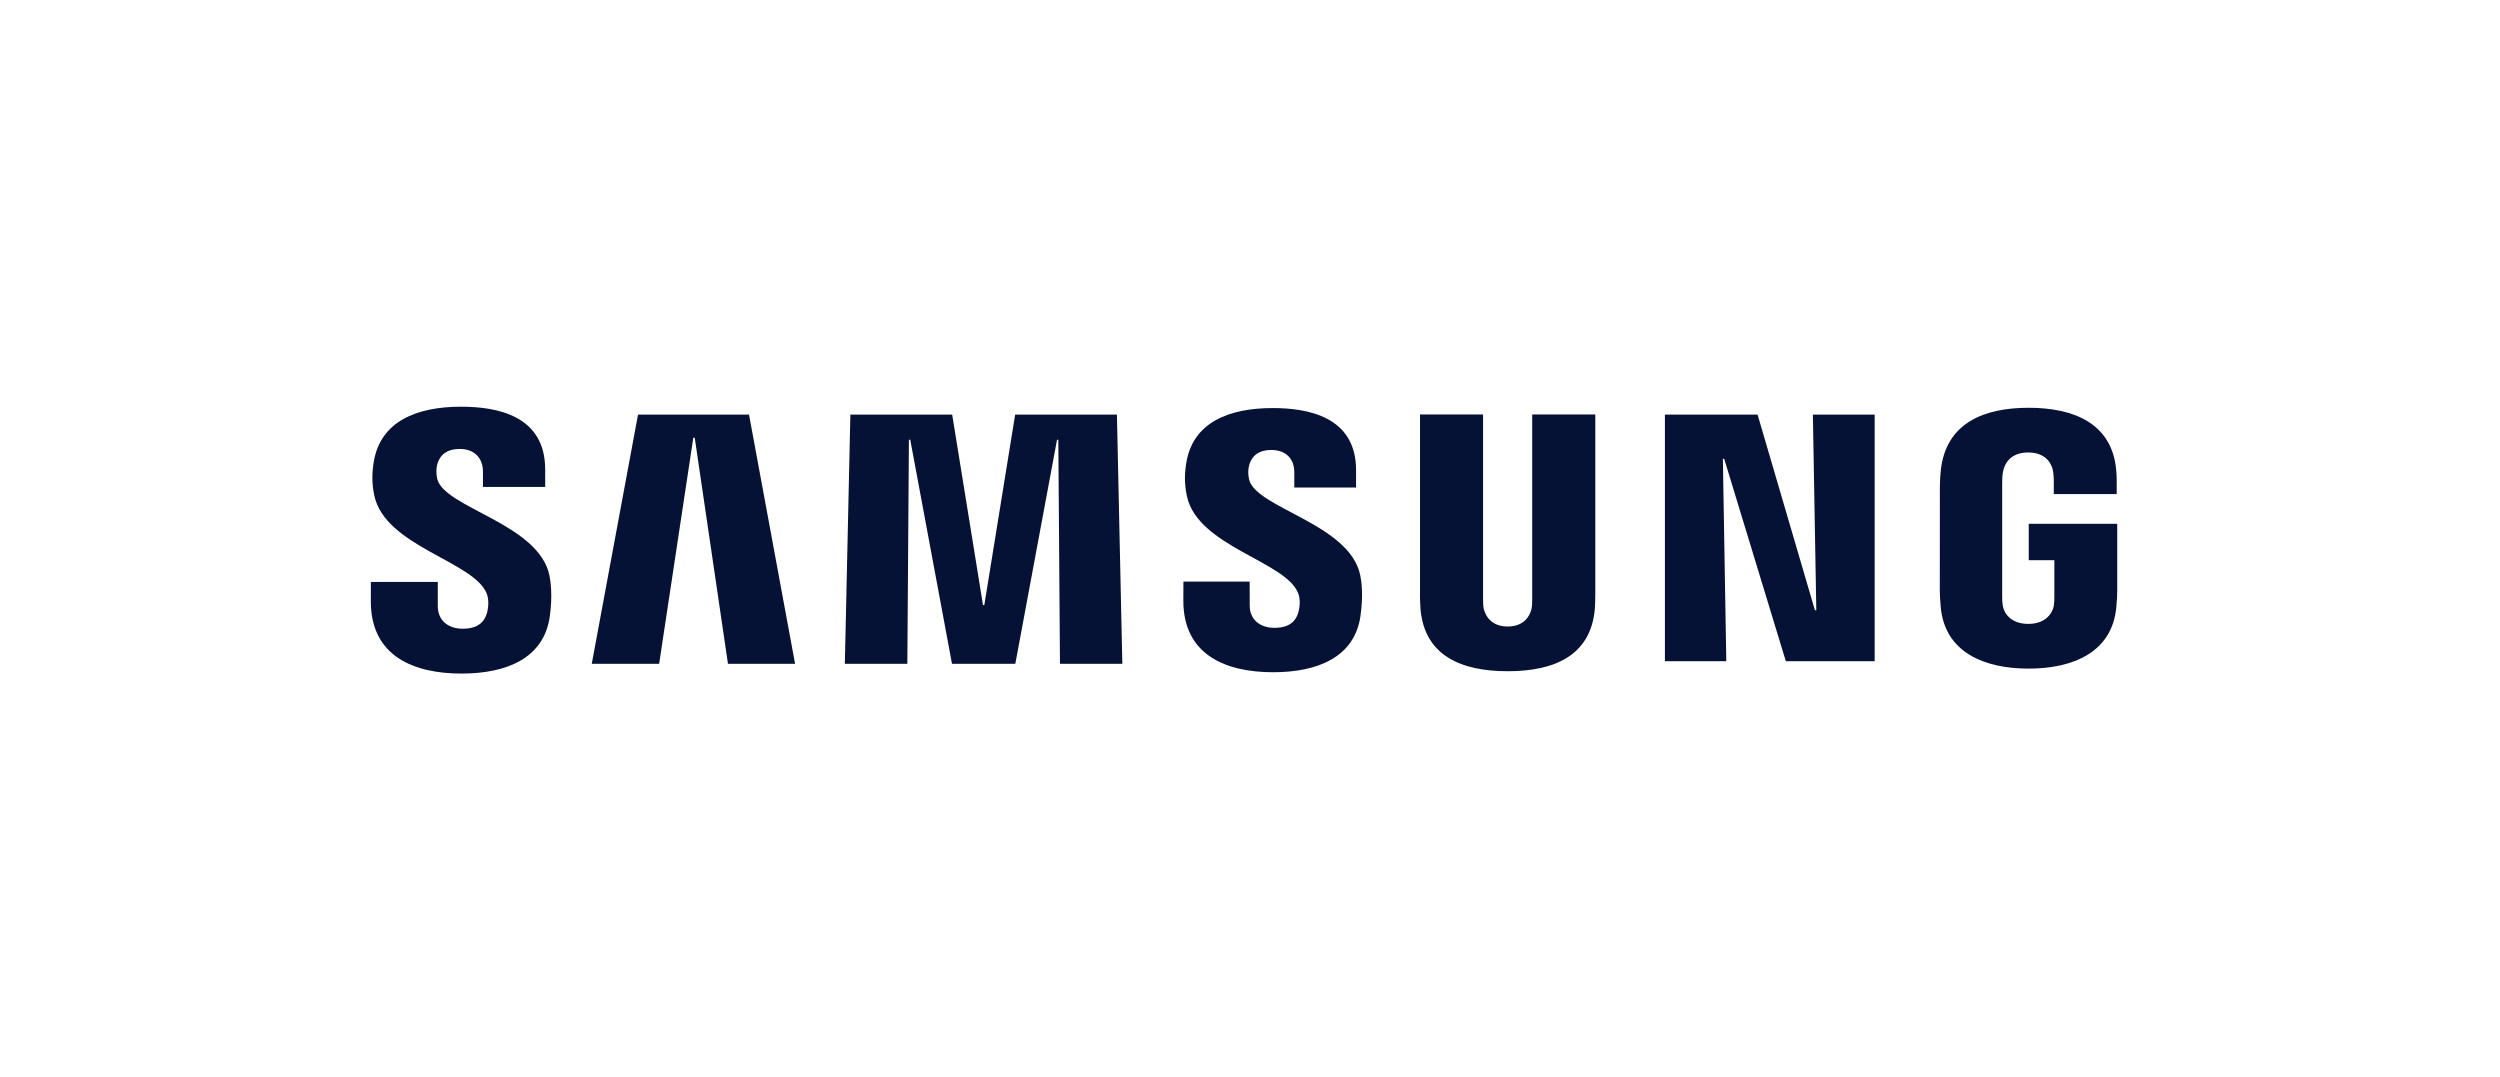<?xml version="1.0" encoding="UTF-8"?>
<svg xmlns="http://www.w3.org/2000/svg" width="209" height="90" viewBox="0 0 209 90" fill="none">
  <path d="M151.843 51.018L151.557 34.662H156.722V55.277H149.296L144.143 38.358H144.032L144.318 55.277H139.186V34.662H146.933L151.728 51.018H151.843Z" fill="#051235"></path>
  <path d="M57.961 36.592L55.104 55.494H49.471L53.339 34.662H62.618L66.469 55.494H60.858L58.079 36.592H57.961Z" fill="#051235"></path>
  <path d="M82.289 50.586L84.867 34.662H93.375L93.827 55.494H88.613L88.476 36.764H88.367L84.88 55.494H79.587L76.098 36.764H75.985L75.854 55.494H70.629L71.091 34.662H79.603L82.178 50.586H82.289Z" fill="#051235"></path>
  <path d="M40.687 49.617C40.891 50.121 40.829 50.77 40.733 51.162C40.558 51.855 40.088 52.561 38.701 52.561C37.393 52.561 36.599 51.813 36.599 50.668V48.652H31.004L31 50.265C31 54.909 34.662 56.311 38.585 56.311C42.358 56.311 45.466 55.022 45.96 51.551C46.213 49.752 46.025 48.574 45.938 48.129C45.058 43.769 37.14 42.467 36.55 40.028C36.451 39.609 36.48 39.166 36.528 38.93C36.672 38.266 37.129 37.533 38.435 37.533C39.654 37.533 40.374 38.285 40.374 39.423C40.374 39.806 40.374 40.709 40.374 40.709H45.577V39.246C45.577 34.708 41.498 34 38.543 34C34.833 34 31.8 35.224 31.246 38.615C31.095 39.552 31.073 40.386 31.293 41.431C32.204 45.688 39.614 46.921 40.687 49.617Z" fill="#051235"></path>
  <path d="M108.521 49.578C108.727 50.079 108.661 50.71 108.567 51.102C108.397 51.792 107.931 52.487 106.553 52.487C105.262 52.487 104.476 51.739 104.476 50.621L104.471 48.622H98.934L98.927 50.214C98.927 54.811 102.556 56.199 106.439 56.199C110.172 56.199 113.251 54.929 113.737 51.489C113.989 49.703 113.81 48.54 113.719 48.104C112.843 43.783 105.005 42.495 104.422 40.08C104.323 39.664 104.351 39.226 104.402 39.002C104.551 38.334 104.999 37.619 106.291 37.619C107.499 37.619 108.204 38.353 108.204 39.482C108.204 39.861 108.204 40.755 108.204 40.755H113.367V39.307C113.367 34.818 109.321 34.114 106.395 34.114C102.727 34.114 99.719 35.323 99.175 38.69C99.025 39.613 99.009 40.432 99.224 41.472C100.122 45.685 107.459 46.909 108.521 49.578Z" fill="#051235"></path>
  <path d="M126.044 52.376C127.491 52.376 127.943 51.375 128.043 50.864C128.085 50.638 128.096 50.337 128.092 50.067V34.652H133.367V49.596C133.378 49.979 133.341 50.767 133.323 50.964C132.953 54.853 129.874 56.115 126.041 56.115C122.204 56.115 119.123 54.853 118.757 50.964C118.74 50.767 118.702 49.979 118.713 49.596V34.652H123.984V50.067C123.984 50.337 123.993 50.641 124.033 50.864C124.146 51.375 124.585 52.376 126.044 52.376Z" fill="#051235"></path>
  <path d="M169.561 52.157C171.073 52.157 171.6 51.203 171.698 50.647C171.735 50.408 171.747 50.118 171.744 49.855V46.831H169.603V43.79H177V49.381C176.996 49.771 176.987 50.059 176.925 50.754C176.577 54.543 173.285 55.896 169.587 55.896C165.883 55.896 162.596 54.543 162.244 50.754C162.184 50.059 162.175 49.771 162.168 49.381L162.173 40.609C162.173 40.239 162.219 39.584 162.259 39.236C162.723 35.343 165.883 34.09 169.587 34.09C173.287 34.09 176.526 35.336 176.909 39.236C176.978 39.901 176.956 40.609 176.956 40.609V41.304H171.696V40.137C171.7 40.139 171.689 39.642 171.627 39.345C171.538 38.884 171.137 37.826 169.548 37.826C168.027 37.826 167.581 38.827 167.471 39.345C167.406 39.619 167.382 39.991 167.382 40.328V49.855C167.377 50.118 167.393 50.408 167.435 50.647C167.526 51.205 168.051 52.157 169.561 52.157Z" fill="#051235"></path>
</svg>
